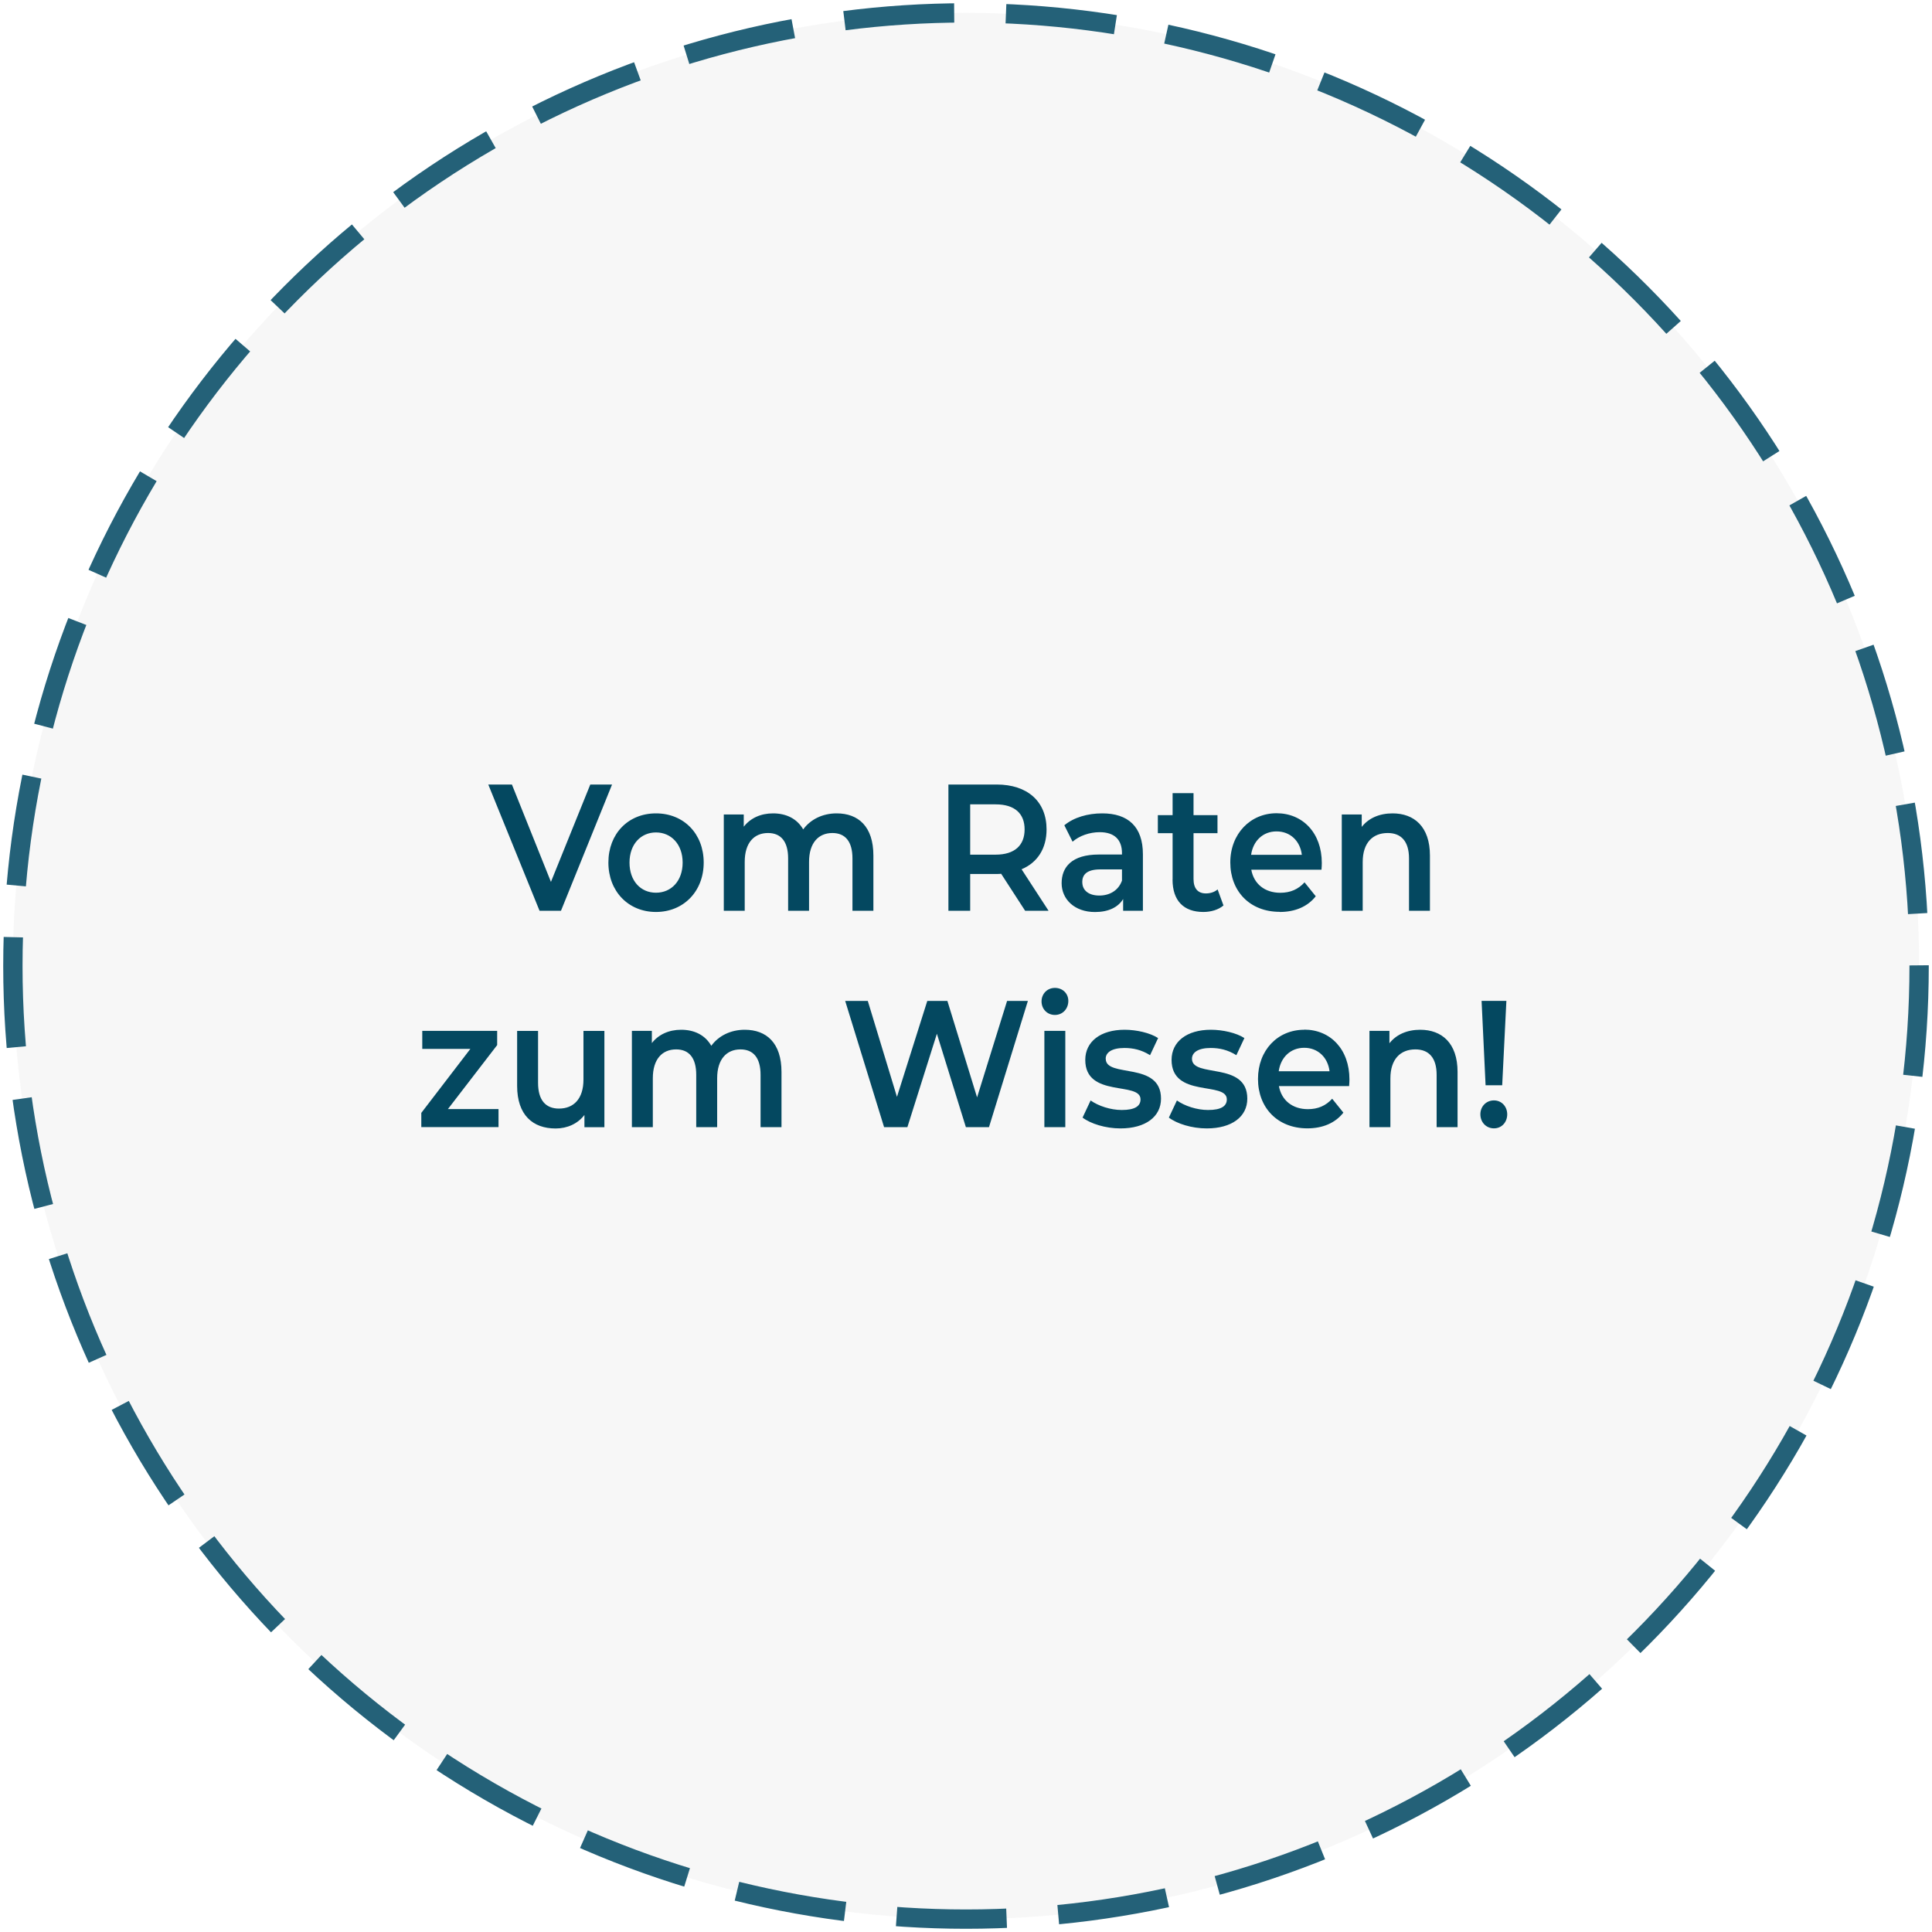 <svg xmlns="http://www.w3.org/2000/svg" id="Ebene_1" viewBox="0 0 300 300"><defs><style>.cls-1{fill:none;stroke:#246178;stroke-dasharray:17.09 8.04;stroke-miterlimit:10;stroke-width:3px;}.cls-2{fill:#044860;}.cls-3{fill:#dadada;opacity:.2;}</style></defs><g id="Positiv"><g id="P-Bubble_5"><circle class="cls-3" cx="150" cy="150" r="148"></circle><path class="cls-2" d="M90.6,167.63c0,3-1.53,4.51-3.8,4.51-2.06,0-3.25-1.29-3.25-4v-8.06h-3.25v8.54c0,4.51,2.42,6.61,5.98,6.61,1.79,0,3.43-.73,4.47-2.1v1.9h3.1v-14.95h-3.25v7.56ZM77.2,162.28v-2.21h-11.63v2.8h7.47l-7.62,9.94v2.21h11.99v-2.8h-7.86l7.65-9.94ZM87.11,141.42l7.93-19.6h-3.38l-6.11,15.12-6.06-15.12h-3.67l7.96,19.6h3.33ZM233.26,168.52l.65-13.1h-3.85l.62,13.1h2.58ZM115.65,159.9c-2.21,0-4.08.95-5.2,2.49-.96-1.68-2.65-2.49-4.68-2.49-1.9,0-3.51.73-4.55,2.07v-1.9h-3.1v14.95h3.25v-7.59c0-2.97,1.46-4.48,3.62-4.48,1.98,0,3.12,1.29,3.12,3.95v8.12h3.25v-7.59c0-2.97,1.48-4.48,3.62-4.48,1.98,0,3.12,1.29,3.12,3.95v8.12h3.25v-8.57c0-4.51-2.34-6.55-5.7-6.55ZM198.72,141.61c2.39,0,4.34-.84,5.59-2.44l-1.74-2.16c-.99,1.09-2.21,1.62-3.77,1.62-2.42,0-4.11-1.4-4.5-3.58h10.9c.03-.34.05-.76.05-1.04,0-4.68-2.97-7.73-7.03-7.73s-7.18,3.19-7.18,7.64,3.02,7.67,7.67,7.67ZM198.22,129.1c2.13,0,3.67,1.48,3.93,3.64h-7.88c.31-2.18,1.85-3.64,3.95-3.64ZM182.07,136.57c0,3.3,1.74,5.04,4.79,5.04,1.17,0,2.34-.34,3.12-1.01l-.91-2.49c-.49.42-1.14.62-1.82.62-1.25,0-1.92-.78-1.92-2.24v-7.11h3.72v-2.8h-3.72v-3.42h-3.25v3.42h-2.29v2.8h2.29v7.2ZM150.65,135.71h4.11c.23,0,.47,0,.7-.03l3.72,5.74h3.64l-4.19-6.44c2.47-1.04,3.88-3.22,3.88-6.19,0-4.34-2.97-6.97-7.75-6.97h-7.49v19.6h3.38v-5.71ZM150.65,124.9h3.95c2.97,0,4.5,1.43,4.5,3.89s-1.53,3.92-4.5,3.92h-3.95v-7.81ZM109.27,133.94c0-4.48-3.1-7.64-7.41-7.64s-7.39,3.16-7.39,7.64,3.12,7.67,7.39,7.67,7.41-3.19,7.41-7.67ZM97.75,133.94c0-2.86,1.77-4.68,4.11-4.68s4.14,1.82,4.14,4.68-1.77,4.68-4.14,4.68-4.11-1.82-4.11-4.68ZM215.49,129.35c2.08,0,3.3,1.29,3.3,3.95v8.12h3.25v-8.57c0-4.51-2.47-6.55-5.8-6.55-2.03,0-3.72.73-4.79,2.1v-1.93h-3.1v14.95h3.25v-7.56c0-3,1.56-4.51,3.88-4.51ZM185.09,164.41c0-.98.94-1.68,2.91-1.68,1.33,0,2.65.28,3.98,1.12l1.25-2.66c-1.25-.81-3.36-1.29-5.2-1.29-3.75,0-6.11,1.85-6.11,4.68,0,5.96,8.58,3.28,8.58,6.13,0,1.04-.86,1.65-2.91,1.65-1.74,0-3.62-.62-4.84-1.48l-1.25,2.66c1.25.95,3.56,1.68,5.88,1.68,3.9,0,6.3-1.82,6.3-4.62,0-5.85-8.59-3.16-8.59-6.19ZM202.52,159.9c-4.14,0-7.18,3.19-7.18,7.64s3.02,7.67,7.67,7.67c2.39,0,4.34-.84,5.59-2.44l-1.74-2.16c-.99,1.09-2.21,1.62-3.77,1.62-2.42,0-4.11-1.4-4.5-3.58h10.9c.03-.34.05-.76.05-1.04,0-4.68-2.96-7.73-7.02-7.73ZM198.56,166.34c.31-2.18,1.85-3.64,3.96-3.64s3.67,1.48,3.93,3.64h-7.88ZM220.54,159.9c-2.03,0-3.72.73-4.79,2.1v-1.93h-3.1v14.95h3.25v-7.56c0-3,1.56-4.51,3.88-4.51,2.08,0,3.3,1.29,3.3,3.95v8.12h3.25v-8.57c0-4.51-2.47-6.55-5.8-6.55ZM231.98,170.87c-1.22,0-2.11.95-2.11,2.16s.88,2.18,2.11,2.18,2.06-.98,2.06-2.18-.86-2.16-2.06-2.16ZM132.37,133.3v8.12h3.25v-8.57c0-4.51-2.34-6.55-5.7-6.55-2.21,0-4.08.95-5.2,2.49-.96-1.68-2.65-2.49-4.68-2.49-1.9,0-3.51.73-4.55,2.07v-1.9h-3.1v14.95h3.25v-7.59c0-2.97,1.46-4.48,3.62-4.48,1.98,0,3.12,1.29,3.12,3.95v8.12h3.25v-7.59c0-2.97,1.48-4.48,3.62-4.48,1.98,0,3.12,1.29,3.12,3.95ZM162.17,175.02h3.25v-14.95h-3.25v14.95ZM151.72,170.4l-4.61-14.98h-3.12l-4.71,14.9-4.53-14.9h-3.51l6.04,19.6h3.62l4.58-14.5,4.5,14.5h3.59l6.04-19.6h-3.23l-4.66,14.98ZM171.69,164.41c0-.98.94-1.68,2.91-1.68,1.33,0,2.65.28,3.98,1.12l1.25-2.66c-1.25-.81-3.36-1.29-5.2-1.29-3.75,0-6.11,1.85-6.11,4.68,0,5.96,8.58,3.28,8.58,6.13,0,1.04-.86,1.65-2.91,1.65-1.74,0-3.62-.62-4.84-1.48l-1.25,2.66c1.25.95,3.56,1.68,5.88,1.68,3.9,0,6.3-1.82,6.3-4.62,0-5.85-8.58-3.16-8.58-6.19ZM174.4,139.6v1.82h3.07v-8.76c0-4.31-2.31-6.36-6.32-6.36-2.24,0-4.4.62-5.88,1.85l1.28,2.55c1.04-.92,2.65-1.48,4.21-1.48,2.32,0,3.46,1.2,3.46,3.25v.22h-3.59c-4.21,0-5.78,1.96-5.78,4.45s2,4.48,5.18,4.48c2.08,0,3.59-.73,4.37-2.02ZM168.05,136.99c0-1.09.6-1.99,2.81-1.99h3.36v1.74c-.55,1.54-1.92,2.32-3.51,2.32-1.67,0-2.65-.81-2.65-2.07ZM163.81,153.4c-1.2,0-2.08.92-2.08,2.1s.88,2.1,2.08,2.1,2.08-.95,2.08-2.18c0-1.15-.88-2.02-2.08-2.02Z"></path><circle class="cls-1" cx="150" cy="150" r="148"></circle></g></g></svg>